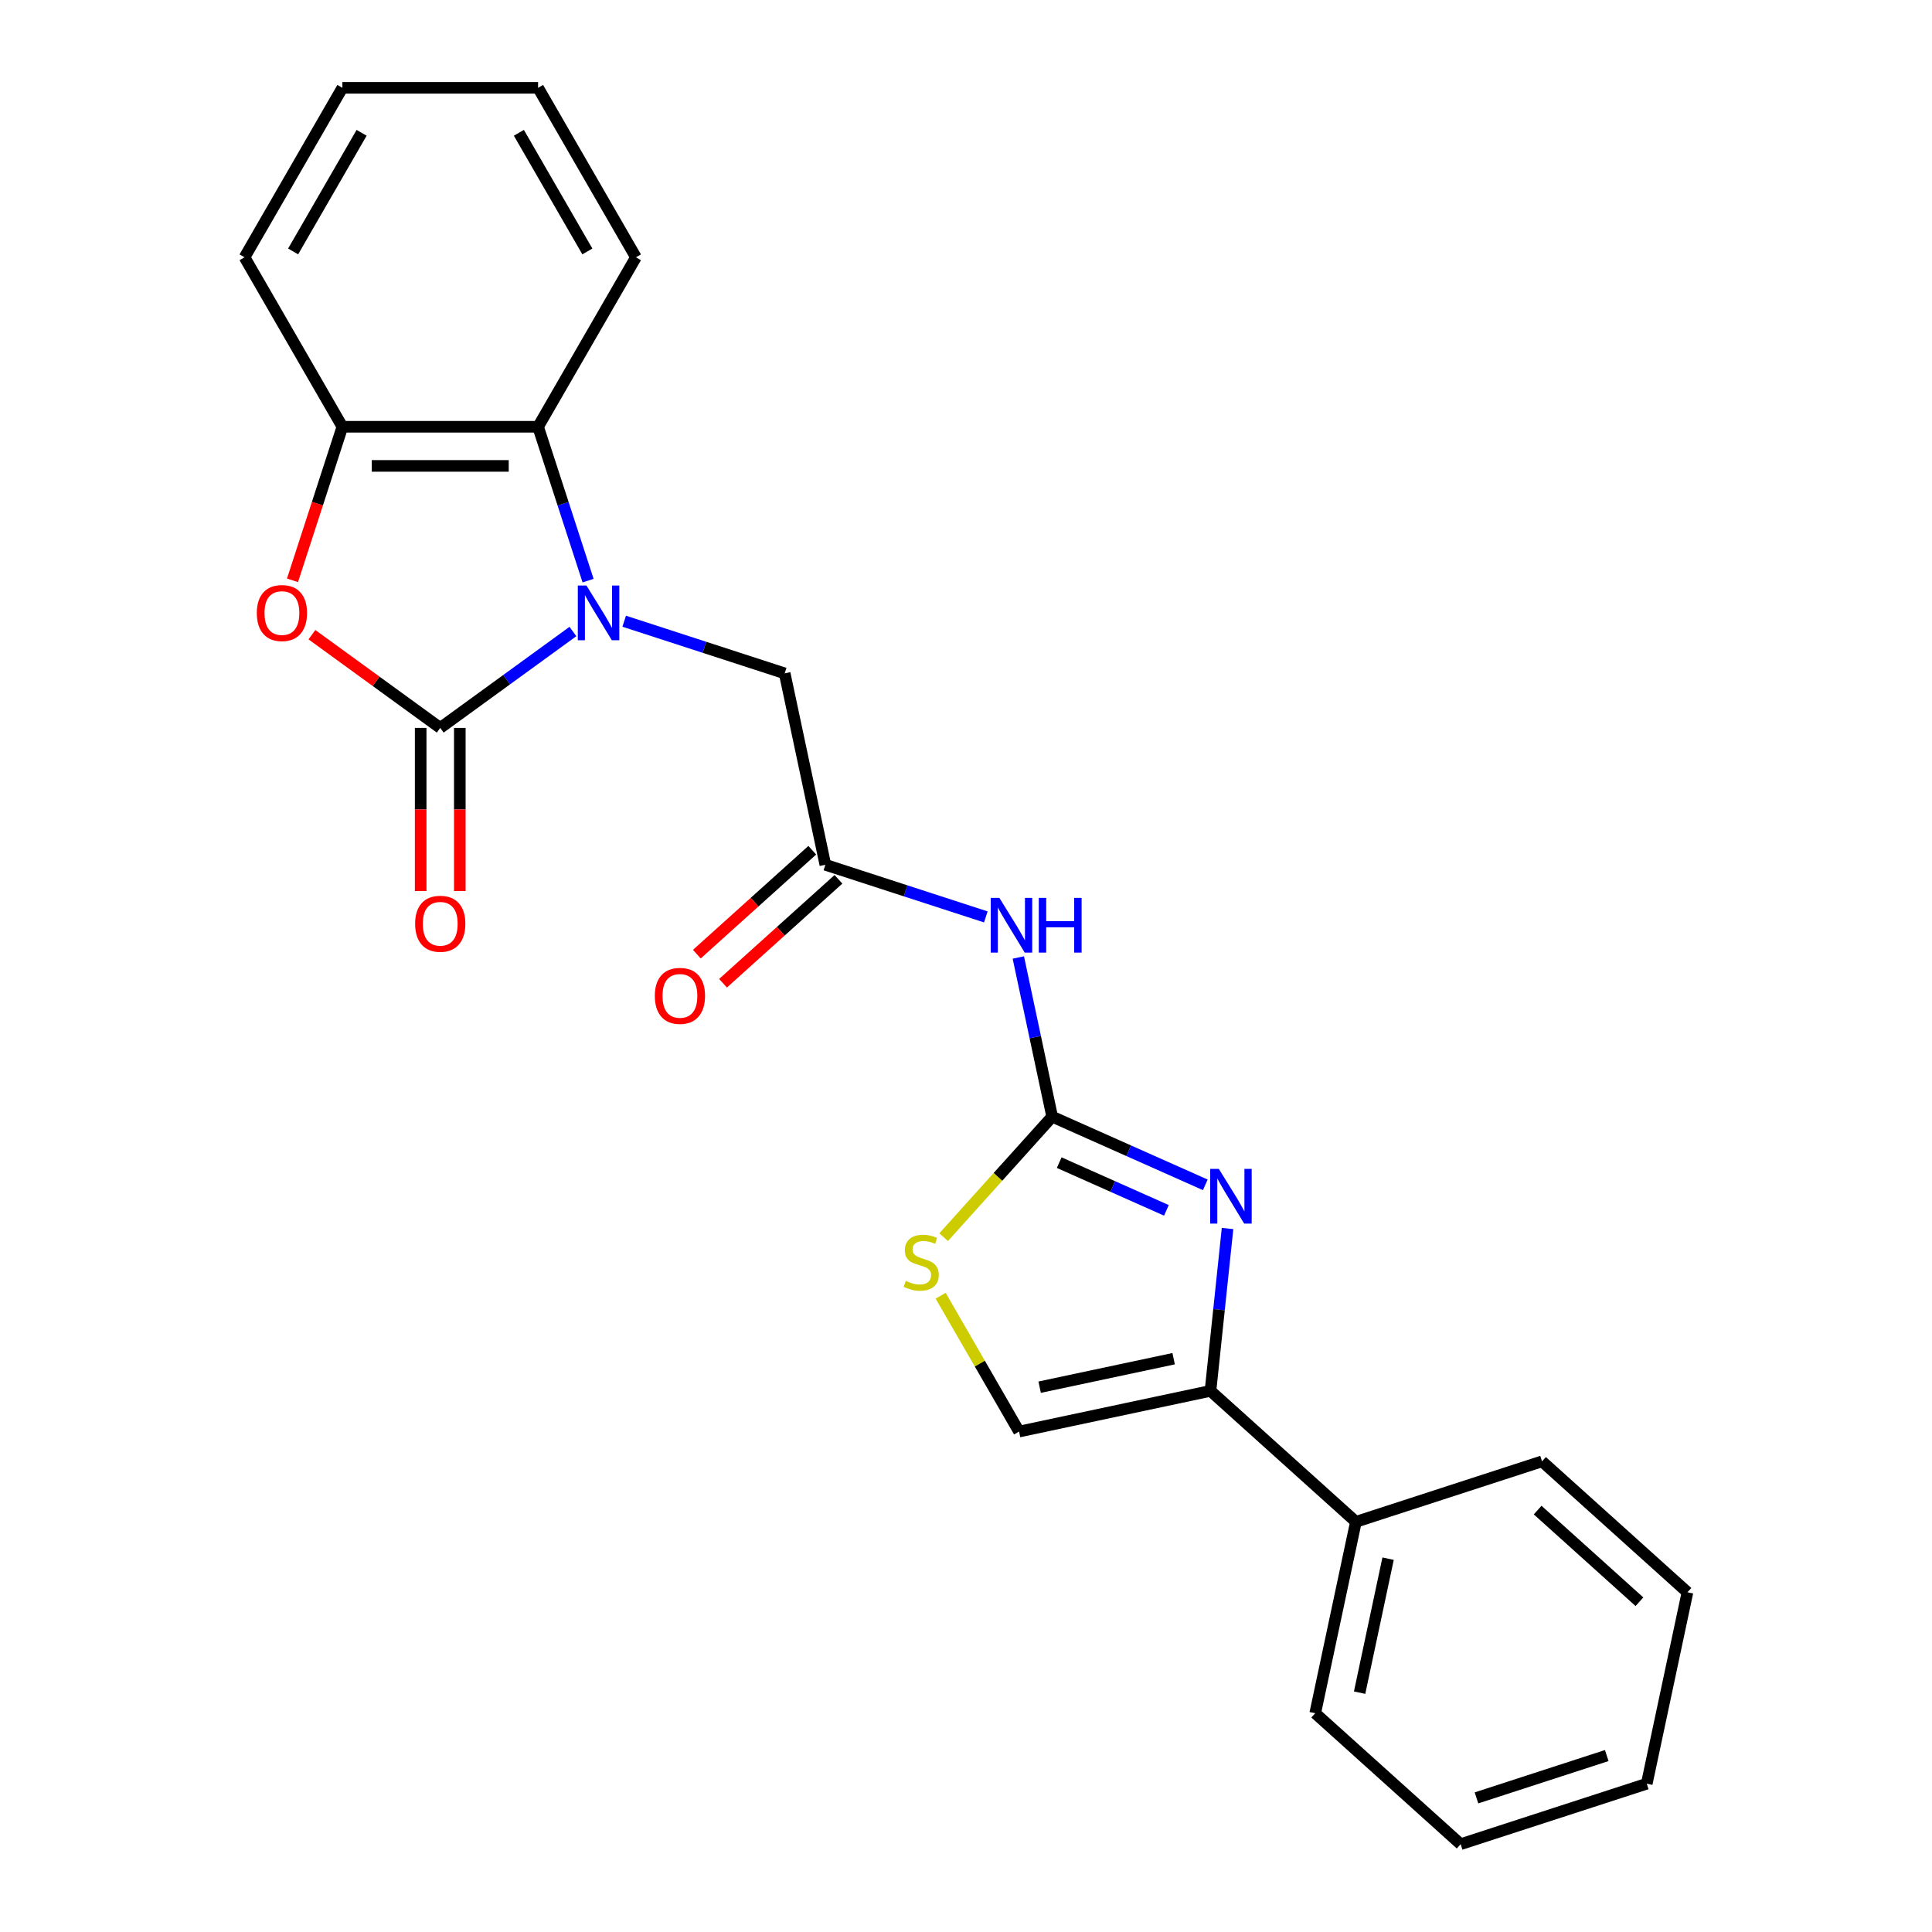 <?xml version='1.0' encoding='iso-8859-1'?>
<svg version='1.1' baseProfile='full'
              xmlns='http://www.w3.org/2000/svg'
                      xmlns:rdkit='http://www.rdkit.org/xml'
                      xmlns:xlink='http://www.w3.org/1999/xlink'
                  xml:space='preserve'
width='1000px' height='1000px' viewBox='0 0 1000 1000'>
<!-- END OF HEADER -->
<rect style='opacity:1.0;fill:#FFFFFF;stroke:none' width='1000' height='1000' x='0' y='0'> </rect>
<path class='bond-0' d='M 296.541,326.87 L 262.204,351.817' style='fill:none;fill-rule:evenodd;stroke:#0000FF;stroke-width:6px;stroke-linecap:butt;stroke-linejoin:miter;stroke-opacity:1' />
<path class='bond-0' d='M 262.204,351.817 L 227.868,376.764' style='fill:none;fill-rule:evenodd;stroke:#000000;stroke-width:6px;stroke-linecap:butt;stroke-linejoin:miter;stroke-opacity:1' />
<path class='bond-6' d='M 304.39,300.535 L 291.451,260.715' style='fill:none;fill-rule:evenodd;stroke:#0000FF;stroke-width:6px;stroke-linecap:butt;stroke-linejoin:miter;stroke-opacity:1' />
<path class='bond-6' d='M 291.451,260.715 L 278.513,220.894' style='fill:none;fill-rule:evenodd;stroke:#000000;stroke-width:6px;stroke-linecap:butt;stroke-linejoin:miter;stroke-opacity:1' />
<path class='bond-11' d='M 323.085,321.54 L 364.616,335.034' style='fill:none;fill-rule:evenodd;stroke:#0000FF;stroke-width:6px;stroke-linecap:butt;stroke-linejoin:miter;stroke-opacity:1' />
<path class='bond-11' d='M 364.616,335.034 L 406.146,348.528' style='fill:none;fill-rule:evenodd;stroke:#000000;stroke-width:6px;stroke-linecap:butt;stroke-linejoin:miter;stroke-opacity:1' />
<path class='bond-3' d='M 227.868,376.764 L 194.661,352.638' style='fill:none;fill-rule:evenodd;stroke:#000000;stroke-width:6px;stroke-linecap:butt;stroke-linejoin:miter;stroke-opacity:1' />
<path class='bond-3' d='M 194.661,352.638 L 161.454,328.512' style='fill:none;fill-rule:evenodd;stroke:#FF0000;stroke-width:6px;stroke-linecap:butt;stroke-linejoin:miter;stroke-opacity:1' />
<path class='bond-12' d='M 217.739,376.764 L 217.739,418.983' style='fill:none;fill-rule:evenodd;stroke:#000000;stroke-width:6px;stroke-linecap:butt;stroke-linejoin:miter;stroke-opacity:1' />
<path class='bond-12' d='M 217.739,418.983 L 217.739,461.202' style='fill:none;fill-rule:evenodd;stroke:#FF0000;stroke-width:6px;stroke-linecap:butt;stroke-linejoin:miter;stroke-opacity:1' />
<path class='bond-12' d='M 237.997,376.764 L 237.997,418.983' style='fill:none;fill-rule:evenodd;stroke:#000000;stroke-width:6px;stroke-linecap:butt;stroke-linejoin:miter;stroke-opacity:1' />
<path class='bond-12' d='M 237.997,418.983 L 237.997,461.202' style='fill:none;fill-rule:evenodd;stroke:#FF0000;stroke-width:6px;stroke-linecap:butt;stroke-linejoin:miter;stroke-opacity:1' />
<path class='bond-1' d='M 544.598,577.982 L 535.842,536.79' style='fill:none;fill-rule:evenodd;stroke:#000000;stroke-width:6px;stroke-linecap:butt;stroke-linejoin:miter;stroke-opacity:1' />
<path class='bond-1' d='M 535.842,536.79 L 527.086,495.597' style='fill:none;fill-rule:evenodd;stroke:#0000FF;stroke-width:6px;stroke-linecap:butt;stroke-linejoin:miter;stroke-opacity:1' />
<path class='bond-2' d='M 544.598,577.982 L 584.228,595.626' style='fill:none;fill-rule:evenodd;stroke:#000000;stroke-width:6px;stroke-linecap:butt;stroke-linejoin:miter;stroke-opacity:1' />
<path class='bond-2' d='M 584.228,595.626 L 623.859,613.271' style='fill:none;fill-rule:evenodd;stroke:#0000FF;stroke-width:6px;stroke-linecap:butt;stroke-linejoin:miter;stroke-opacity:1' />
<path class='bond-2' d='M 548.247,601.782 L 575.988,614.133' style='fill:none;fill-rule:evenodd;stroke:#000000;stroke-width:6px;stroke-linecap:butt;stroke-linejoin:miter;stroke-opacity:1' />
<path class='bond-2' d='M 575.988,614.133 L 603.73,626.484' style='fill:none;fill-rule:evenodd;stroke:#0000FF;stroke-width:6px;stroke-linecap:butt;stroke-linejoin:miter;stroke-opacity:1' />
<path class='bond-7' d='M 544.598,577.982 L 516.516,609.17' style='fill:none;fill-rule:evenodd;stroke:#000000;stroke-width:6px;stroke-linecap:butt;stroke-linejoin:miter;stroke-opacity:1' />
<path class='bond-7' d='M 516.516,609.17 L 488.433,640.358' style='fill:none;fill-rule:evenodd;stroke:#CCCC00;stroke-width:6px;stroke-linecap:butt;stroke-linejoin:miter;stroke-opacity:1' />
<path class='bond-4' d='M 635.376,635.873 L 630.96,677.894' style='fill:none;fill-rule:evenodd;stroke:#0000FF;stroke-width:6px;stroke-linecap:butt;stroke-linejoin:miter;stroke-opacity:1' />
<path class='bond-4' d='M 630.96,677.894 L 626.543,719.916' style='fill:none;fill-rule:evenodd;stroke:#000000;stroke-width:6px;stroke-linecap:butt;stroke-linejoin:miter;stroke-opacity:1' />
<path class='bond-24' d='M 151.398,300.375 L 164.31,260.635' style='fill:none;fill-rule:evenodd;stroke:#FF0000;stroke-width:6px;stroke-linecap:butt;stroke-linejoin:miter;stroke-opacity:1' />
<path class='bond-24' d='M 164.31,260.635 L 177.222,220.894' style='fill:none;fill-rule:evenodd;stroke:#000000;stroke-width:6px;stroke-linecap:butt;stroke-linejoin:miter;stroke-opacity:1' />
<path class='bond-13' d='M 626.543,719.916 L 701.817,787.692' style='fill:none;fill-rule:evenodd;stroke:#000000;stroke-width:6px;stroke-linecap:butt;stroke-linejoin:miter;stroke-opacity:1' />
<path class='bond-26' d='M 626.543,719.916 L 527.466,740.975' style='fill:none;fill-rule:evenodd;stroke:#000000;stroke-width:6px;stroke-linecap:butt;stroke-linejoin:miter;stroke-opacity:1' />
<path class='bond-26' d='M 607.47,703.259 L 538.116,718.001' style='fill:none;fill-rule:evenodd;stroke:#000000;stroke-width:6px;stroke-linecap:butt;stroke-linejoin:miter;stroke-opacity:1' />
<path class='bond-5' d='M 510.266,474.593 L 468.736,461.099' style='fill:none;fill-rule:evenodd;stroke:#0000FF;stroke-width:6px;stroke-linecap:butt;stroke-linejoin:miter;stroke-opacity:1' />
<path class='bond-5' d='M 468.736,461.099 L 427.205,447.605' style='fill:none;fill-rule:evenodd;stroke:#000000;stroke-width:6px;stroke-linecap:butt;stroke-linejoin:miter;stroke-opacity:1' />
<path class='bond-8' d='M 278.513,220.894 L 177.222,220.894' style='fill:none;fill-rule:evenodd;stroke:#000000;stroke-width:6px;stroke-linecap:butt;stroke-linejoin:miter;stroke-opacity:1' />
<path class='bond-8' d='M 263.319,241.153 L 192.416,241.153' style='fill:none;fill-rule:evenodd;stroke:#000000;stroke-width:6px;stroke-linecap:butt;stroke-linejoin:miter;stroke-opacity:1' />
<path class='bond-15' d='M 278.513,220.894 L 329.158,133.175' style='fill:none;fill-rule:evenodd;stroke:#000000;stroke-width:6px;stroke-linecap:butt;stroke-linejoin:miter;stroke-opacity:1' />
<path class='bond-10' d='M 486.874,670.667 L 507.17,705.821' style='fill:none;fill-rule:evenodd;stroke:#CCCC00;stroke-width:6px;stroke-linecap:butt;stroke-linejoin:miter;stroke-opacity:1' />
<path class='bond-10' d='M 507.17,705.821 L 527.466,740.975' style='fill:none;fill-rule:evenodd;stroke:#000000;stroke-width:6px;stroke-linecap:butt;stroke-linejoin:miter;stroke-opacity:1' />
<path class='bond-16' d='M 177.222,220.894 L 126.577,133.175' style='fill:none;fill-rule:evenodd;stroke:#000000;stroke-width:6px;stroke-linecap:butt;stroke-linejoin:miter;stroke-opacity:1' />
<path class='bond-9' d='M 427.205,447.605 L 406.146,348.528' style='fill:none;fill-rule:evenodd;stroke:#000000;stroke-width:6px;stroke-linecap:butt;stroke-linejoin:miter;stroke-opacity:1' />
<path class='bond-14' d='M 420.428,440.077 L 390.557,466.973' style='fill:none;fill-rule:evenodd;stroke:#000000;stroke-width:6px;stroke-linecap:butt;stroke-linejoin:miter;stroke-opacity:1' />
<path class='bond-14' d='M 390.557,466.973 L 360.687,493.868' style='fill:none;fill-rule:evenodd;stroke:#FF0000;stroke-width:6px;stroke-linecap:butt;stroke-linejoin:miter;stroke-opacity:1' />
<path class='bond-14' d='M 433.983,455.132 L 404.112,482.027' style='fill:none;fill-rule:evenodd;stroke:#000000;stroke-width:6px;stroke-linecap:butt;stroke-linejoin:miter;stroke-opacity:1' />
<path class='bond-14' d='M 404.112,482.027 L 374.242,508.923' style='fill:none;fill-rule:evenodd;stroke:#FF0000;stroke-width:6px;stroke-linecap:butt;stroke-linejoin:miter;stroke-opacity:1' />
<path class='bond-17' d='M 701.817,787.692 L 680.757,886.769' style='fill:none;fill-rule:evenodd;stroke:#000000;stroke-width:6px;stroke-linecap:butt;stroke-linejoin:miter;stroke-opacity:1' />
<path class='bond-17' d='M 718.473,806.766 L 703.731,876.119' style='fill:none;fill-rule:evenodd;stroke:#000000;stroke-width:6px;stroke-linecap:butt;stroke-linejoin:miter;stroke-opacity:1' />
<path class='bond-18' d='M 701.817,787.692 L 798.149,756.392' style='fill:none;fill-rule:evenodd;stroke:#000000;stroke-width:6px;stroke-linecap:butt;stroke-linejoin:miter;stroke-opacity:1' />
<path class='bond-19' d='M 329.158,133.175 L 278.513,45.455' style='fill:none;fill-rule:evenodd;stroke:#000000;stroke-width:6px;stroke-linecap:butt;stroke-linejoin:miter;stroke-opacity:1' />
<path class='bond-19' d='M 304.017,130.146 L 268.566,68.742' style='fill:none;fill-rule:evenodd;stroke:#000000;stroke-width:6px;stroke-linecap:butt;stroke-linejoin:miter;stroke-opacity:1' />
<path class='bond-25' d='M 126.577,133.175 L 177.222,45.455' style='fill:none;fill-rule:evenodd;stroke:#000000;stroke-width:6px;stroke-linecap:butt;stroke-linejoin:miter;stroke-opacity:1' />
<path class='bond-25' d='M 151.718,130.146 L 187.17,68.742' style='fill:none;fill-rule:evenodd;stroke:#000000;stroke-width:6px;stroke-linecap:butt;stroke-linejoin:miter;stroke-opacity:1' />
<path class='bond-22' d='M 680.757,886.769 L 756.03,954.545' style='fill:none;fill-rule:evenodd;stroke:#000000;stroke-width:6px;stroke-linecap:butt;stroke-linejoin:miter;stroke-opacity:1' />
<path class='bond-21' d='M 798.149,756.392 L 873.423,824.168' style='fill:none;fill-rule:evenodd;stroke:#000000;stroke-width:6px;stroke-linecap:butt;stroke-linejoin:miter;stroke-opacity:1' />
<path class='bond-21' d='M 795.885,781.613 L 848.576,829.056' style='fill:none;fill-rule:evenodd;stroke:#000000;stroke-width:6px;stroke-linecap:butt;stroke-linejoin:miter;stroke-opacity:1' />
<path class='bond-20' d='M 278.513,45.455 L 177.222,45.455' style='fill:none;fill-rule:evenodd;stroke:#000000;stroke-width:6px;stroke-linecap:butt;stroke-linejoin:miter;stroke-opacity:1' />
<path class='bond-23' d='M 873.423,824.168 L 852.363,923.245' style='fill:none;fill-rule:evenodd;stroke:#000000;stroke-width:6px;stroke-linecap:butt;stroke-linejoin:miter;stroke-opacity:1' />
<path class='bond-27' d='M 756.03,954.545 L 852.363,923.245' style='fill:none;fill-rule:evenodd;stroke:#000000;stroke-width:6px;stroke-linecap:butt;stroke-linejoin:miter;stroke-opacity:1' />
<path class='bond-27' d='M 764.22,930.584 L 831.653,908.674' style='fill:none;fill-rule:evenodd;stroke:#000000;stroke-width:6px;stroke-linecap:butt;stroke-linejoin:miter;stroke-opacity:1' />
<path  class='atom-0' d='M 303.553 303.067
L 312.833 318.067
Q 313.753 319.547, 315.233 322.227
Q 316.713 324.907, 316.793 325.067
L 316.793 303.067
L 320.553 303.067
L 320.553 331.387
L 316.673 331.387
L 306.713 314.987
Q 305.553 313.067, 304.313 310.867
Q 303.113 308.667, 302.753 307.987
L 302.753 331.387
L 299.073 331.387
L 299.073 303.067
L 303.553 303.067
' fill='#0000FF'/>
<path  class='atom-3' d='M 630.871 605.02
L 640.151 620.02
Q 641.071 621.5, 642.551 624.18
Q 644.031 626.86, 644.111 627.02
L 644.111 605.02
L 647.871 605.02
L 647.871 633.34
L 643.991 633.34
L 634.031 616.94
Q 632.871 615.02, 631.631 612.82
Q 630.431 610.62, 630.071 609.94
L 630.071 633.34
L 626.391 633.34
L 626.391 605.02
L 630.871 605.02
' fill='#0000FF'/>
<path  class='atom-4' d='M 132.922 317.307
Q 132.922 310.507, 136.282 306.707
Q 139.642 302.907, 145.922 302.907
Q 152.202 302.907, 155.562 306.707
Q 158.922 310.507, 158.922 317.307
Q 158.922 324.187, 155.522 328.107
Q 152.122 331.987, 145.922 331.987
Q 139.682 331.987, 136.282 328.107
Q 132.922 324.227, 132.922 317.307
M 145.922 328.787
Q 150.242 328.787, 152.562 325.907
Q 154.922 322.987, 154.922 317.307
Q 154.922 311.747, 152.562 308.947
Q 150.242 306.107, 145.922 306.107
Q 141.602 306.107, 139.242 308.907
Q 136.922 311.707, 136.922 317.307
Q 136.922 323.027, 139.242 325.907
Q 141.602 328.787, 145.922 328.787
' fill='#FF0000'/>
<path  class='atom-6' d='M 517.278 464.745
L 526.558 479.745
Q 527.478 481.225, 528.958 483.905
Q 530.438 486.585, 530.518 486.745
L 530.518 464.745
L 534.278 464.745
L 534.278 493.065
L 530.398 493.065
L 520.438 476.665
Q 519.278 474.745, 518.038 472.545
Q 516.838 470.345, 516.478 469.665
L 516.478 493.065
L 512.798 493.065
L 512.798 464.745
L 517.278 464.745
' fill='#0000FF'/>
<path  class='atom-6' d='M 537.678 464.745
L 541.518 464.745
L 541.518 476.785
L 555.998 476.785
L 555.998 464.745
L 559.838 464.745
L 559.838 493.065
L 555.998 493.065
L 555.998 479.985
L 541.518 479.985
L 541.518 493.065
L 537.678 493.065
L 537.678 464.745
' fill='#0000FF'/>
<path  class='atom-8' d='M 468.821 662.975
Q 469.141 663.095, 470.461 663.655
Q 471.781 664.215, 473.221 664.575
Q 474.701 664.895, 476.141 664.895
Q 478.821 664.895, 480.381 663.615
Q 481.941 662.295, 481.941 660.015
Q 481.941 658.455, 481.141 657.495
Q 480.381 656.535, 479.181 656.015
Q 477.981 655.495, 475.981 654.895
Q 473.461 654.135, 471.941 653.415
Q 470.461 652.695, 469.381 651.175
Q 468.341 649.655, 468.341 647.095
Q 468.341 643.535, 470.741 641.335
Q 473.181 639.135, 477.981 639.135
Q 481.261 639.135, 484.981 640.695
L 484.061 643.775
Q 480.661 642.375, 478.101 642.375
Q 475.341 642.375, 473.821 643.535
Q 472.301 644.655, 472.341 646.615
Q 472.341 648.135, 473.101 649.055
Q 473.901 649.975, 475.021 650.495
Q 476.181 651.015, 478.101 651.615
Q 480.661 652.415, 482.181 653.215
Q 483.701 654.015, 484.781 655.655
Q 485.901 657.255, 485.901 660.015
Q 485.901 663.935, 483.261 666.055
Q 480.661 668.135, 476.301 668.135
Q 473.781 668.135, 471.861 667.575
Q 469.981 667.055, 467.741 666.135
L 468.821 662.975
' fill='#CCCC00'/>
<path  class='atom-13' d='M 214.868 478.135
Q 214.868 471.335, 218.228 467.535
Q 221.588 463.735, 227.868 463.735
Q 234.148 463.735, 237.508 467.535
Q 240.868 471.335, 240.868 478.135
Q 240.868 485.015, 237.468 488.935
Q 234.068 492.815, 227.868 492.815
Q 221.628 492.815, 218.228 488.935
Q 214.868 485.055, 214.868 478.135
M 227.868 489.615
Q 232.188 489.615, 234.508 486.735
Q 236.868 483.815, 236.868 478.135
Q 236.868 472.575, 234.508 469.775
Q 232.188 466.935, 227.868 466.935
Q 223.548 466.935, 221.188 469.735
Q 218.868 472.535, 218.868 478.135
Q 218.868 483.855, 221.188 486.735
Q 223.548 489.615, 227.868 489.615
' fill='#FF0000'/>
<path  class='atom-15' d='M 338.932 515.461
Q 338.932 508.661, 342.292 504.861
Q 345.652 501.061, 351.932 501.061
Q 358.212 501.061, 361.572 504.861
Q 364.932 508.661, 364.932 515.461
Q 364.932 522.341, 361.532 526.261
Q 358.132 530.141, 351.932 530.141
Q 345.692 530.141, 342.292 526.261
Q 338.932 522.381, 338.932 515.461
M 351.932 526.941
Q 356.252 526.941, 358.572 524.061
Q 360.932 521.141, 360.932 515.461
Q 360.932 509.901, 358.572 507.101
Q 356.252 504.261, 351.932 504.261
Q 347.612 504.261, 345.252 507.061
Q 342.932 509.861, 342.932 515.461
Q 342.932 521.181, 345.252 524.061
Q 347.612 526.941, 351.932 526.941
' fill='#FF0000'/>
</svg>
